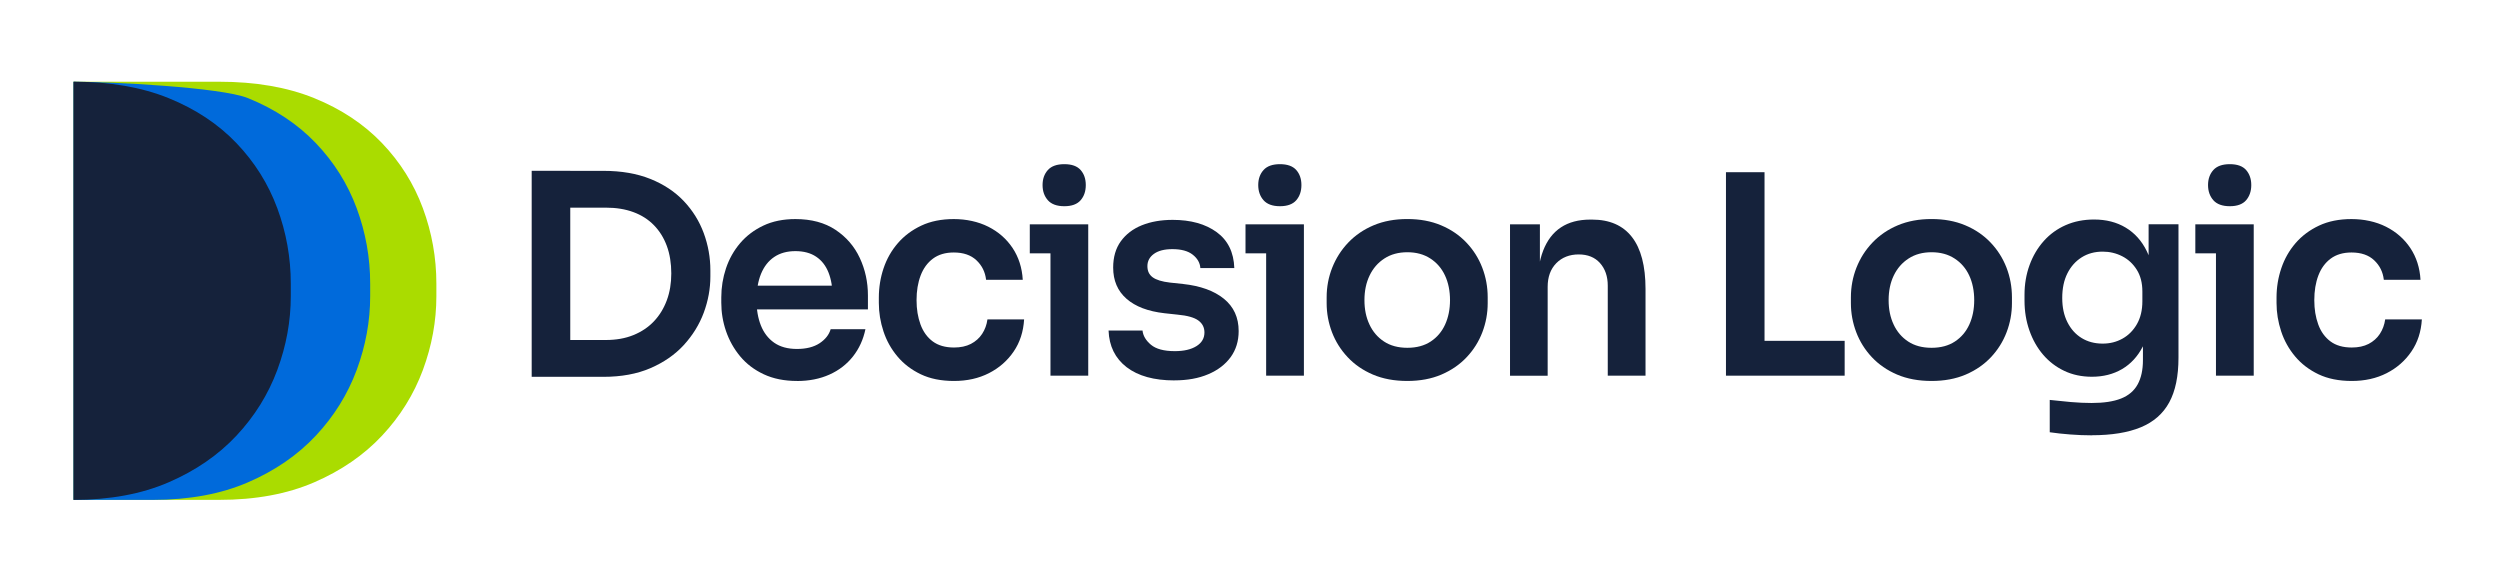 <svg width="153" height="36" viewBox="0 0 153 36" fill="none" xmlns="http://www.w3.org/2000/svg">
<path d="M32.539 23.059V10.454H34.9V23.059H32.539ZM34.567 23.059V20.808H37.077C37.709 20.808 38.272 20.708 38.763 20.508C39.257 20.308 39.675 20.028 40.02 19.665C40.364 19.302 40.625 18.873 40.81 18.376C40.993 17.881 41.083 17.333 41.083 16.731C41.083 16.129 40.993 15.544 40.81 15.052C40.627 14.557 40.364 14.133 40.02 13.782C39.675 13.429 39.257 13.163 38.763 12.981C38.269 12.798 37.706 12.708 37.077 12.708H34.567V10.456H36.928C38.025 10.456 38.984 10.622 39.803 10.951C40.623 11.28 41.304 11.733 41.848 12.306C42.392 12.881 42.798 13.534 43.069 14.267C43.339 15.001 43.475 15.759 43.475 16.546V16.921C43.475 17.672 43.339 18.41 43.069 19.139C42.798 19.867 42.389 20.525 41.848 21.117C41.304 21.709 40.623 22.18 39.803 22.533C38.984 22.886 38.025 23.062 36.928 23.062H34.567V23.059Z" fill="#15223B"/>
<path d="M48.781 23.315C48.004 23.315 47.327 23.179 46.743 22.906C46.159 22.633 45.679 22.267 45.297 21.807C44.914 21.346 44.627 20.832 44.432 20.264C44.238 19.697 44.143 19.117 44.143 18.524V18.2C44.143 17.586 44.24 16.992 44.432 16.417C44.627 15.841 44.914 15.33 45.297 14.881C45.679 14.433 46.152 14.075 46.717 13.807C47.282 13.539 47.935 13.407 48.678 13.407C49.654 13.407 50.471 13.626 51.129 14.063C51.789 14.501 52.286 15.074 52.618 15.785C52.95 16.497 53.117 17.26 53.117 18.081V18.934H45.121V17.484H51.67L50.956 18.2C50.956 17.608 50.873 17.104 50.706 16.682C50.54 16.261 50.288 15.937 49.949 15.71C49.612 15.483 49.187 15.369 48.678 15.369C48.17 15.369 47.736 15.488 47.382 15.727C47.028 15.966 46.76 16.309 46.574 16.76C46.392 17.209 46.299 17.747 46.299 18.371C46.299 18.951 46.387 19.465 46.565 19.916C46.743 20.364 47.014 20.718 47.379 20.974C47.745 21.229 48.211 21.356 48.776 21.356C49.341 21.356 49.802 21.239 50.156 21.008C50.509 20.774 50.737 20.488 50.837 20.145H52.965C52.832 20.781 52.578 21.339 52.2 21.817C51.822 22.294 51.343 22.665 50.761 22.925C50.179 23.186 49.517 23.318 48.776 23.318L48.781 23.315Z" fill="#15223B"/>
<path d="M58.387 23.315C57.601 23.315 56.922 23.179 56.352 22.906C55.782 22.633 55.305 22.27 54.923 21.814C54.54 21.358 54.255 20.847 54.068 20.279C53.88 19.711 53.785 19.131 53.785 18.539V18.215C53.785 17.589 53.883 16.989 54.075 16.417C54.27 15.841 54.559 15.33 54.949 14.881C55.336 14.433 55.816 14.075 56.386 13.807C56.955 13.539 57.618 13.407 58.373 13.407C59.128 13.407 59.864 13.563 60.484 13.875C61.104 14.187 61.6 14.623 61.971 15.179C62.341 15.737 62.55 16.385 62.593 17.123H60.349C60.294 16.646 60.097 16.248 59.758 15.929C59.42 15.61 58.957 15.452 58.371 15.452C57.86 15.452 57.438 15.576 57.098 15.827C56.761 16.078 56.509 16.422 56.343 16.86C56.176 17.299 56.093 17.801 56.093 18.369C56.093 18.936 56.174 19.409 56.333 19.852C56.495 20.296 56.744 20.642 57.081 20.893C57.419 21.144 57.855 21.268 58.387 21.268C58.786 21.268 59.131 21.195 59.418 21.047C59.705 20.898 59.936 20.693 60.107 20.433C60.278 20.172 60.387 19.875 60.432 19.546H62.676C62.631 20.296 62.42 20.954 62.035 21.515C61.653 22.077 61.149 22.518 60.522 22.838C59.895 23.157 59.185 23.315 58.385 23.315H58.387Z" fill="#15223B"/>
<path d="M63.023 15.503V13.729H66.597V15.503H63.023ZM65.137 12.62C64.683 12.62 64.346 12.498 64.13 12.255C63.914 12.011 63.805 11.701 63.805 11.326C63.805 10.951 63.914 10.644 64.13 10.405C64.346 10.166 64.681 10.047 65.137 10.047C65.593 10.047 65.923 10.166 66.134 10.405C66.346 10.644 66.45 10.951 66.45 11.326C66.45 11.701 66.346 12.011 66.134 12.255C65.923 12.498 65.591 12.62 65.137 12.62ZM64.289 22.991V13.729H66.6V22.991H64.289Z" fill="#15223B"/>
<path d="M71.869 23.281C70.627 23.281 69.656 23.011 68.95 22.472C68.248 21.931 67.879 21.183 67.844 20.228H69.922C69.955 20.547 70.126 20.837 70.437 21.098C70.748 21.358 71.235 21.49 71.9 21.49C72.453 21.49 72.895 21.388 73.223 21.183C73.55 20.978 73.712 20.701 73.712 20.347C73.712 20.04 73.588 19.797 73.339 19.614C73.09 19.431 72.667 19.311 72.066 19.256L71.268 19.17C70.259 19.056 69.485 18.761 68.941 18.283C68.397 17.806 68.126 17.17 68.126 16.373C68.126 15.737 68.281 15.201 68.592 14.769C68.903 14.338 69.333 14.009 69.879 13.787C70.427 13.566 71.057 13.456 71.767 13.456C72.876 13.456 73.773 13.707 74.46 14.206C75.146 14.706 75.507 15.439 75.54 16.407H73.462C73.441 16.088 73.284 15.815 72.997 15.588C72.71 15.361 72.294 15.247 71.75 15.247C71.263 15.247 70.886 15.344 70.62 15.537C70.354 15.729 70.221 15.98 70.221 16.287C70.221 16.595 70.33 16.811 70.544 16.97C70.76 17.128 71.111 17.238 71.601 17.294L72.398 17.379C73.462 17.494 74.296 17.793 74.901 18.283C75.505 18.773 75.806 19.431 75.806 20.262C75.806 20.876 75.642 21.407 75.317 21.856C74.989 22.304 74.533 22.655 73.945 22.903C73.358 23.154 72.665 23.279 71.867 23.279L71.869 23.281Z" fill="#15223B"/>
<path d="M76.225 15.503V13.729H79.799V15.503H76.225ZM78.333 12.62C77.88 12.62 77.545 12.498 77.329 12.255C77.113 12.011 77.004 11.701 77.004 11.326C77.004 10.951 77.113 10.644 77.329 10.405C77.545 10.166 77.88 10.047 78.333 10.047C78.787 10.047 79.119 10.166 79.331 10.405C79.542 10.644 79.647 10.951 79.647 11.326C79.647 11.701 79.542 12.011 79.331 12.255C79.119 12.498 78.787 12.62 78.333 12.62ZM77.488 22.991V13.729H79.799V22.991H77.488Z" fill="#15223B"/>
<path d="M86.131 23.315C85.333 23.315 84.63 23.184 84.02 22.923C83.409 22.662 82.894 22.306 82.474 21.856C82.053 21.407 81.733 20.898 81.517 20.33C81.301 19.762 81.191 19.17 81.191 18.556V18.198C81.191 17.562 81.305 16.955 81.533 16.38C81.761 15.805 82.087 15.293 82.514 14.845C82.942 14.396 83.459 14.043 84.067 13.787C84.677 13.531 85.364 13.405 86.129 13.405C86.893 13.405 87.579 13.531 88.19 13.787C88.8 14.043 89.318 14.396 89.743 14.845C90.17 15.293 90.493 15.805 90.714 16.38C90.935 16.955 91.047 17.559 91.047 18.198V18.556C91.047 19.17 90.937 19.762 90.721 20.33C90.505 20.898 90.187 21.407 89.764 21.856C89.344 22.304 88.829 22.66 88.218 22.923C87.608 23.184 86.91 23.315 86.124 23.315H86.131ZM86.131 21.285C86.696 21.285 87.173 21.156 87.561 20.9C87.948 20.645 88.242 20.299 88.442 19.86C88.641 19.421 88.741 18.924 88.741 18.369C88.741 17.813 88.639 17.296 88.434 16.86C88.23 16.422 87.931 16.075 87.537 15.82C87.142 15.564 86.675 15.437 86.131 15.437C85.587 15.437 85.119 15.564 84.725 15.82C84.331 16.075 84.029 16.422 83.82 16.86C83.609 17.299 83.504 17.801 83.504 18.369C83.504 18.936 83.606 19.424 83.811 19.86C84.015 20.299 84.312 20.645 84.701 20.9C85.088 21.156 85.566 21.285 86.131 21.285Z" fill="#15223B"/>
<path d="M92.413 22.991V13.729H94.242V17.703H94.076C94.076 16.76 94.197 15.971 94.441 15.339C94.686 14.708 95.047 14.233 95.529 13.916C96.011 13.597 96.612 13.439 97.332 13.439H97.431C98.507 13.439 99.322 13.794 99.875 14.506C100.428 15.218 100.706 16.278 100.706 17.686V22.991H98.395V17.482C98.395 16.914 98.236 16.453 97.92 16.1C97.605 15.746 97.17 15.571 96.614 15.571C96.059 15.571 95.593 15.751 95.242 16.11C94.893 16.468 94.717 16.948 94.717 17.552V22.994H92.406L92.413 22.991Z" fill="#15223B"/>
<path d="M105.629 22.991V10.539H107.989V22.991H105.629ZM107.657 22.991V20.859H112.893V22.991H107.657Z" fill="#15223B"/>
<path d="M118.213 23.315C117.415 23.315 116.712 23.184 116.101 22.923C115.491 22.662 114.976 22.306 114.555 21.856C114.135 21.407 113.817 20.898 113.601 20.33C113.385 19.762 113.275 19.17 113.275 18.556V18.198C113.275 17.562 113.389 16.955 113.615 16.38C113.843 15.805 114.168 15.293 114.596 14.845C115.023 14.396 115.541 14.043 116.149 13.787C116.759 13.531 117.445 13.405 118.21 13.405C118.975 13.405 119.661 13.531 120.271 13.787C120.882 14.043 121.399 14.396 121.825 14.845C122.252 15.293 122.575 15.805 122.798 16.38C123.019 16.955 123.131 17.559 123.131 18.198V18.556C123.131 19.17 123.021 19.762 122.805 20.33C122.589 20.898 122.271 21.407 121.851 21.856C121.43 22.304 120.915 22.66 120.305 22.923C119.694 23.184 118.996 23.315 118.21 23.315H118.213ZM118.213 21.285C118.778 21.285 119.255 21.156 119.642 20.9C120.029 20.645 120.324 20.299 120.523 19.86C120.723 19.421 120.822 18.924 120.822 18.369C120.822 17.813 120.72 17.296 120.516 16.86C120.312 16.422 120.013 16.075 119.618 15.82C119.224 15.564 118.756 15.437 118.213 15.437C117.669 15.437 117.201 15.564 116.807 15.82C116.412 16.075 116.111 16.422 115.899 16.86C115.688 17.299 115.584 17.801 115.584 18.369C115.584 18.936 115.686 19.424 115.89 19.86C116.094 20.299 116.391 20.645 116.778 20.9C117.165 21.156 117.643 21.285 118.208 21.285H118.213Z" fill="#15223B"/>
<path d="M128.021 26.642C127.588 26.642 127.149 26.625 126.7 26.59C126.251 26.556 125.833 26.51 125.444 26.454V24.475C125.843 24.521 126.27 24.563 126.724 24.604C127.178 24.643 127.605 24.663 128.004 24.663C128.747 24.663 129.348 24.573 129.809 24.39C130.269 24.207 130.607 23.92 130.823 23.527C131.039 23.135 131.148 22.638 131.148 22.036V20.211L131.647 19.051C131.614 19.904 131.443 20.627 131.132 21.224C130.82 21.822 130.4 22.277 129.868 22.589C129.336 22.901 128.721 23.057 128.023 23.057C127.403 23.057 126.84 22.938 126.337 22.699C125.833 22.46 125.401 22.131 125.04 21.709C124.679 21.288 124.399 20.793 124.2 20.225C124 19.658 123.9 19.048 123.9 18.4V18.042C123.9 17.394 124.003 16.787 124.209 16.224C124.413 15.661 124.705 15.169 125.081 14.747C125.458 14.326 125.907 14.002 126.427 13.775C126.947 13.548 127.524 13.434 128.156 13.434C128.899 13.434 129.543 13.6 130.091 13.929C130.64 14.258 131.07 14.735 131.378 15.361C131.687 15.988 131.861 16.755 131.894 17.664L131.495 17.733V13.724H133.323V21.895C133.323 23.02 133.136 23.929 132.758 24.624C132.381 25.318 131.801 25.825 131.02 26.149C130.239 26.473 129.239 26.637 128.021 26.637V26.642ZM128.686 21.029C129.13 21.029 129.533 20.927 129.899 20.723C130.265 20.518 130.559 20.223 130.78 19.835C131.001 19.448 131.113 18.983 131.113 18.437V17.84C131.113 17.316 130.999 16.872 130.771 16.509C130.543 16.146 130.246 15.871 129.88 15.683C129.514 15.495 129.115 15.4 128.683 15.4C128.196 15.4 127.766 15.517 127.396 15.751C127.026 15.985 126.733 16.312 126.524 16.731C126.313 17.152 126.209 17.652 126.209 18.232C126.209 18.812 126.313 19.294 126.524 19.716C126.736 20.138 127.026 20.462 127.396 20.688C127.766 20.915 128.196 21.029 128.683 21.029H128.686Z" fill="#15223B"/>
<path d="M134.354 15.503V13.729H137.928V15.503H134.354ZM136.465 12.62C136.011 12.62 135.674 12.498 135.458 12.255C135.242 12.011 135.132 11.701 135.132 11.326C135.132 10.951 135.242 10.644 135.458 10.405C135.674 10.166 136.009 10.047 136.465 10.047C136.921 10.047 137.251 10.166 137.462 10.405C137.671 10.644 137.778 10.951 137.778 11.326C137.778 11.701 137.671 12.011 137.462 12.255C137.251 12.498 136.918 12.62 136.465 12.62ZM135.617 22.991V13.729H137.928V22.991H135.617Z" fill="#15223B"/>
<path d="M143.929 23.315C143.143 23.315 142.464 23.179 141.891 22.906C141.321 22.633 140.844 22.27 140.462 21.814C140.079 21.358 139.794 20.847 139.607 20.279C139.419 19.711 139.324 19.131 139.324 18.539V18.215C139.324 17.589 139.422 16.989 139.616 16.417C139.811 15.841 140.101 15.33 140.488 14.881C140.875 14.433 141.355 14.075 141.925 13.807C142.495 13.539 143.157 13.407 143.912 13.407C144.667 13.407 145.404 13.563 146.023 13.875C146.643 14.187 147.14 14.623 147.512 15.179C147.883 15.737 148.092 16.385 148.135 17.123H145.89C145.836 16.646 145.639 16.248 145.299 15.929C144.962 15.61 144.499 15.452 143.912 15.452C143.402 15.452 142.979 15.576 142.639 15.827C142.302 16.078 142.05 16.422 141.884 16.86C141.718 17.299 141.635 17.801 141.635 18.369C141.635 18.936 141.716 19.409 141.875 19.852C142.036 20.296 142.286 20.642 142.623 20.893C142.96 21.144 143.395 21.268 143.929 21.268C144.328 21.268 144.672 21.195 144.96 21.047C145.247 20.898 145.477 20.693 145.648 20.433C145.819 20.172 145.928 19.875 145.974 19.546H148.218C148.173 20.296 147.961 20.954 147.576 21.515C147.194 22.077 146.691 22.518 146.064 22.838C145.437 23.157 144.727 23.315 143.929 23.315Z" fill="#15223B"/>
<path d="M4.5 5V30.592H13.41C15.638 30.592 17.578 30.233 19.231 29.517C20.883 28.803 22.268 27.85 23.382 26.661C24.495 25.472 25.327 24.134 25.88 22.645C26.431 21.156 26.706 19.65 26.706 18.127V17.364C26.706 15.771 26.431 14.231 25.88 12.742C25.329 11.253 24.495 9.925 23.382 8.76C22.268 7.595 20.883 6.677 19.231 6.006C17.578 5.336 15.638 5.002 13.41 5.002" fill="#AADC00"/>
<path d="M4.5 30.592H9.359C11.586 30.592 13.526 30.233 15.179 29.517C16.832 28.803 18.217 27.85 19.33 26.661C20.444 25.472 21.275 24.134 21.829 22.645C22.38 21.156 22.655 19.65 22.655 18.127V17.364C22.655 15.771 22.38 14.231 21.829 12.742C21.278 11.253 20.444 9.925 19.33 8.76C18.217 7.595 16.832 6.676 15.179 6.006C13.526 5.336 6.728 5.002 4.5 5.002" fill="#006ADB"/>
<path d="M4.5 30.592C6.728 30.592 8.668 30.233 10.32 29.517C11.973 28.803 13.358 27.85 14.472 26.661C15.585 25.472 16.416 24.134 16.97 22.645C17.521 21.156 17.796 19.65 17.796 18.127V17.364C17.796 15.771 17.521 14.231 16.97 12.742C16.419 11.253 15.585 9.925 14.472 8.76C13.358 7.595 11.973 6.676 10.32 6.006C8.668 5.336 6.728 5.002 4.5 5.002" fill="#15223B"/>
</svg>
